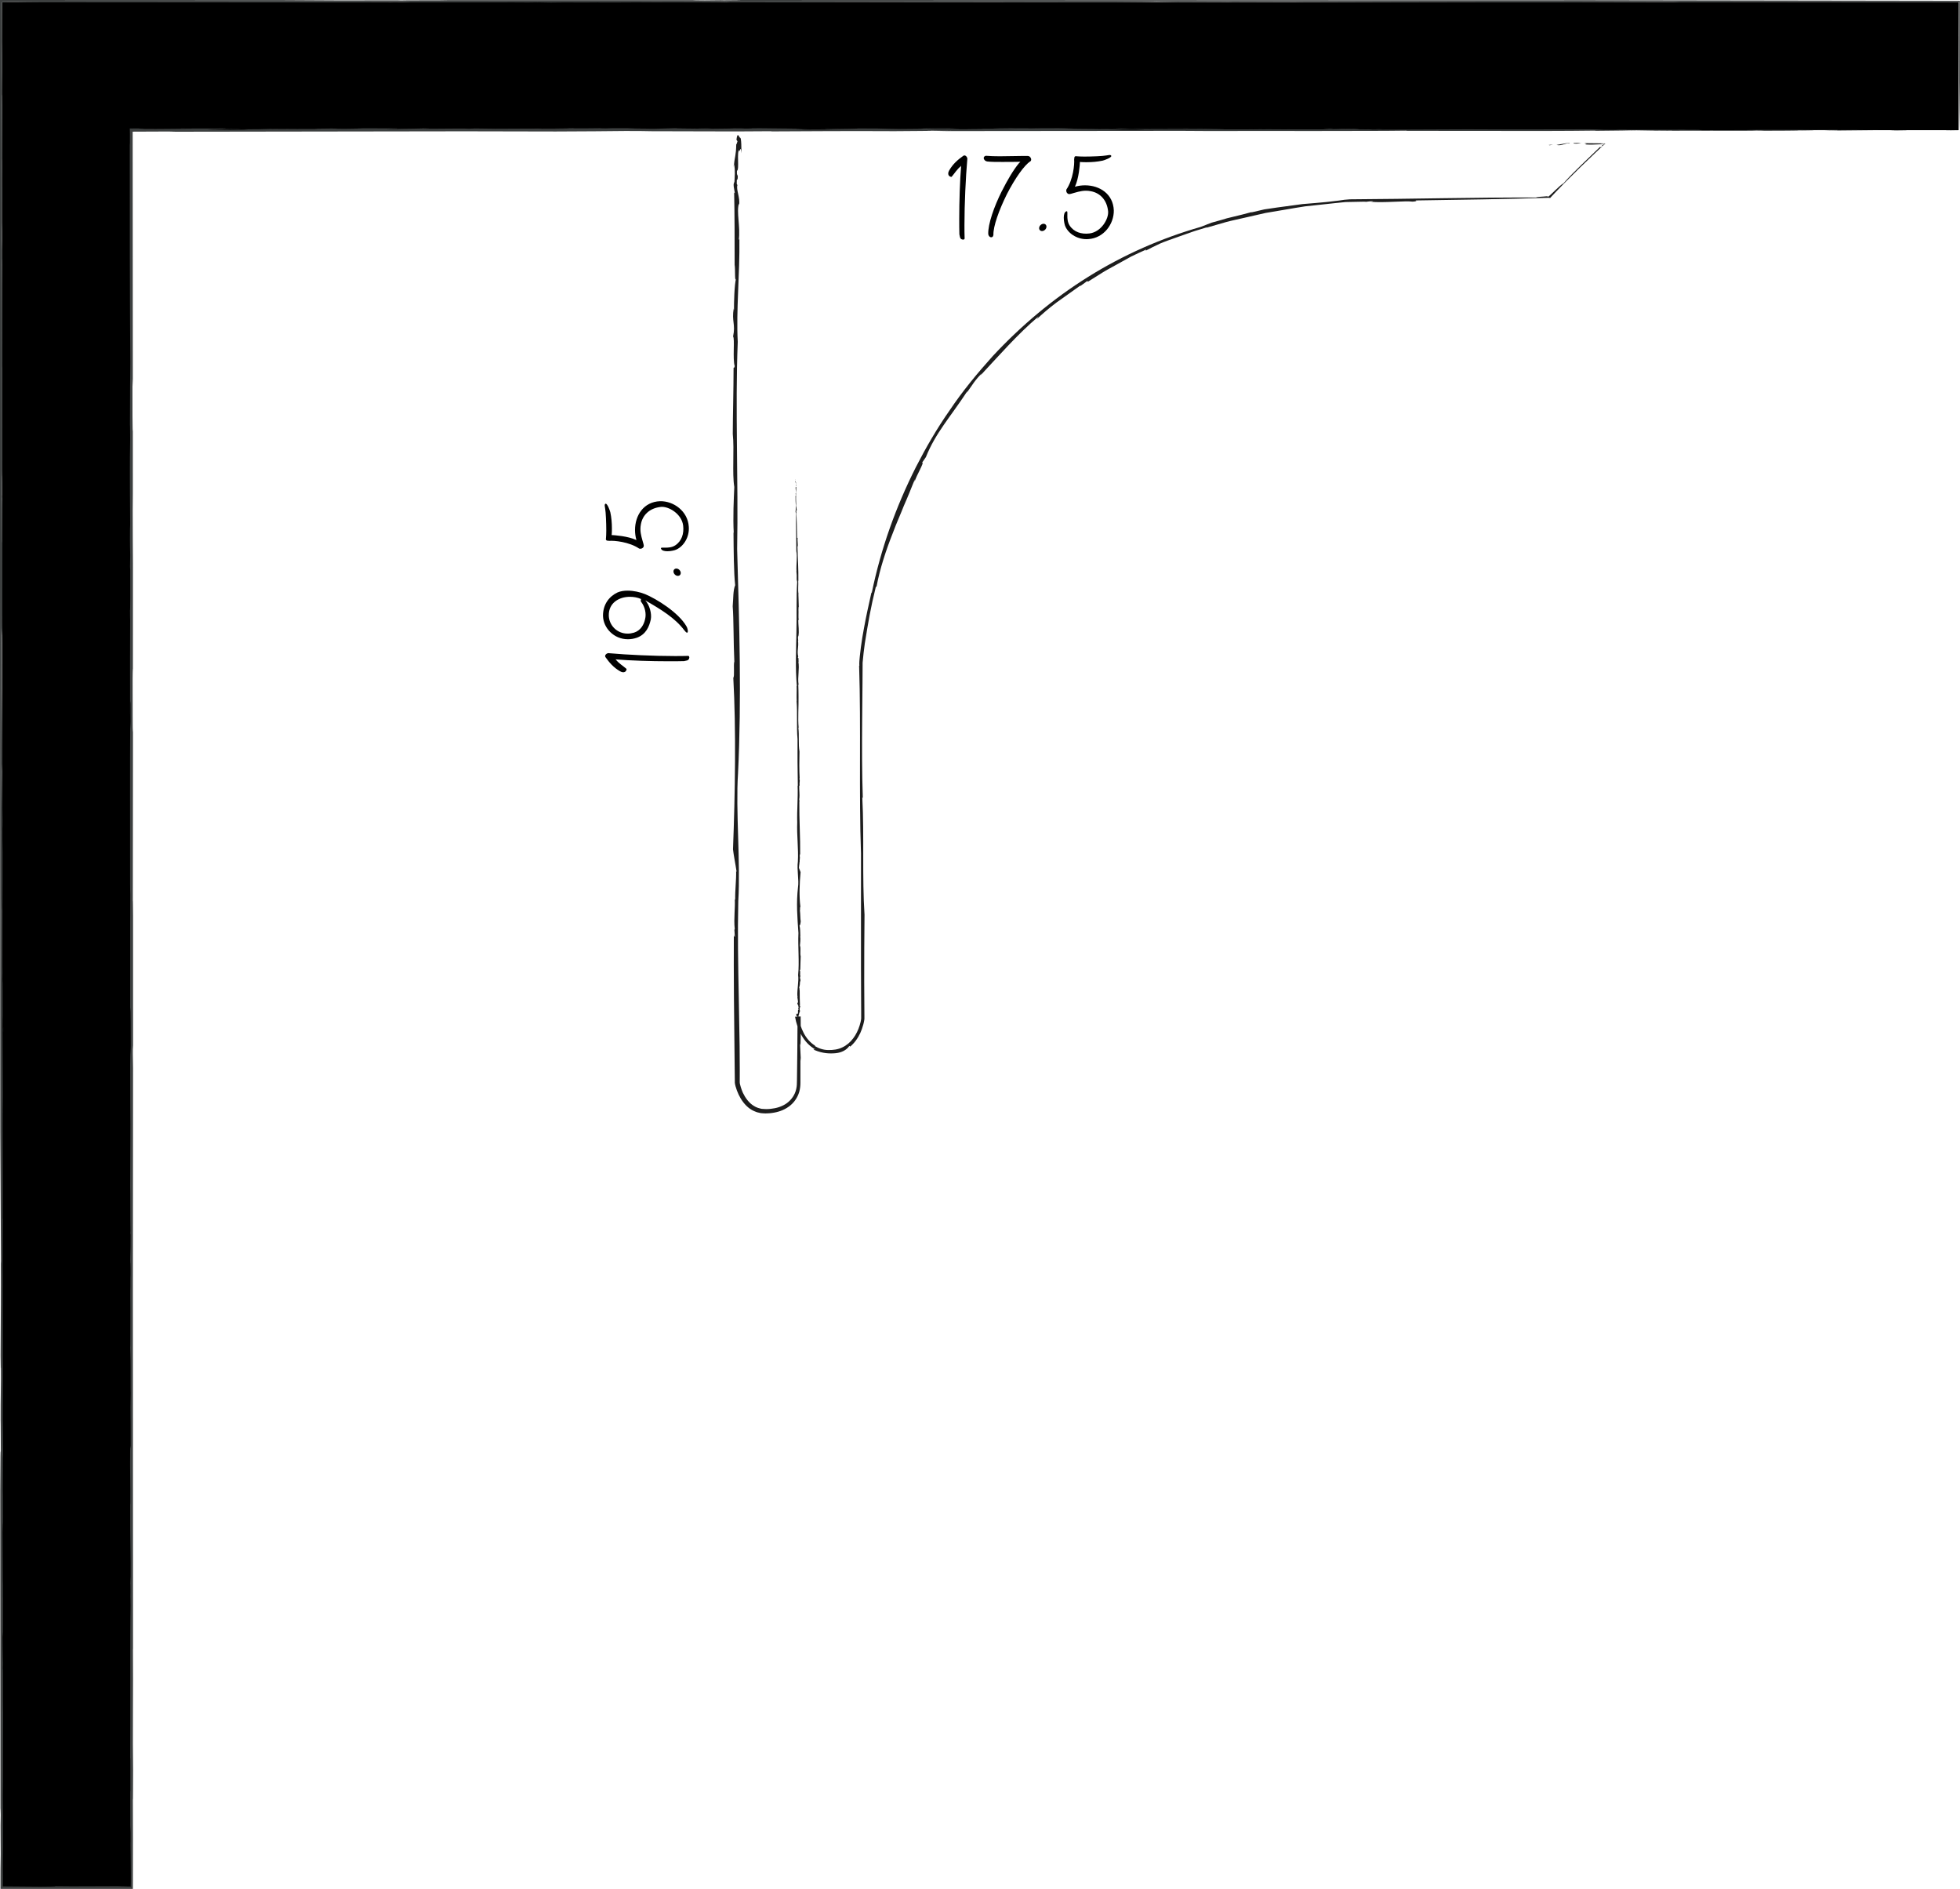 <?xml version="1.0" encoding="UTF-8"?> <svg xmlns="http://www.w3.org/2000/svg" version="1.1" viewBox="0 0 515.48 496.69"><defs><style> .cls-1 { fill: #1d1d1d; } .cls-2 { fill: #3d4040; } </style></defs><g><g id="Calque_1"><g><polygon points="515.12 34.23 34.59 34.23 34.59 496.28 .53 496.28 .53 142.24 .53 31.33 .53 .53 36.78 .53 515.12 .53 515.12 34.23"></polygon><g><path class="cls-2" d="M510.28,34.37c7.41-.02-3.99-.06,4.85-.03-1.01.03-2.43.05-4.85.03Z"></path><path class="cls-2" d="M515.22,9.61c-.02-2.93-.04-5.97-.05-9.11-22.42.02-49.47.04-72.45.07-3.06,0,.8-.1-6.12-.08-25.35.15-65.3.06-96.17-.05l1.87-.03c-5.88.02-13.07.04-19.3.06-.05-.02,1.99-.03.55-.05-1.57.06-11.26.03-13.91.07-2.46-.04-2.23-.04-5.4-.1l-3.57.07c-9.91.16-24.08-.01-37.61.07.65-.02,1.99-.03.91-.04-21.73.03-48.9.08-73.19.11.97-.02,1.86-.07.44-.09-1.2.07-8.7.09-15.21.1-2.93-.07-11.16.07-18.8.03l.65-.02c-5.65.08-8.37-.04-12.95.05l-3.58-.06c-2.48.1-8.17-.05-12.83,0l.15.02c-4.4,0-6.69,0-10.76,0h-.39c-4.78,0-8.55,0-11.11,0-2.55,0-3.88,0-3.77.04-3.35-.06,9.25-.03,4-.12-31.43.02-63.82.05-95.45.07-3.59-.03-5.88-.04-6.69-.07-.92,0-2.32,0-3.95.01.02,3.81.04,8.79.04,10.82,0-1.06-.04,2.04-.04,3.71-.03,5.76.09,6.28.05,12.6-.02-2.52-.05-3.36-.08-2.53.02,5.4.05,12.6.07,18.97-.01-.99-.02-2.53-.05-2.29.07,6.97-.01,12.71.03,18.82l-.05-2.29c-.06,9.83.1,2.9.06,11.4-.01-2.04-.03-1.32-.05-1.69.08,7.93.06,20.76.08,28.67,0-.47-.02-.35-.02-.35,0,8.62.01,17.63.02,27.11-.02,3.45-.11-1.13-.1,7.99.09-.33.04,15.49.14,10.1,0,7.79-.01,20.12-.02,25.31-.04-3.5-.11,3.8-.12-2.68l-.06,4.89c-.04-.73.01-5.04-.03-3.49,0,3.25.02,12.71.03,15.61.06,6.01.16,11.53.17,21.27-.04-4.58-.1,2.61-.12-.51l.18,13.58c0,3.24-.07.7-.05,5.39.02-.25.04,1.79.06,3.22-.01,1.21.02,13.46-.07,14.87-.04,1.42-.02-5.28-.05-1.69.02,5.98.02,6.25.03,12.23v.11c-.03,3.95.03,11.65.08,7.35,0-2.75-.05,1.04-.03-3.02.05,2.78.07,9.73.07,15.72-.01-2.04-.04-1.79-.06-2.62.04,8.05.08,16.56.12,25.54.04.14-.08-3.35-.06-4.67-.06,11.51.09,23.77,0,33.34,0-1.57.06-.85.05-.74,0,5.54-.07,5.3-.05,8.91-.04.35.01,4.54.02,8.26.03,1.92-.02.97-.02-2.27.03,5.18.09,25.91.03,37.88.02-.23.09,7.36.09,10.11l-.06-1.08c-.03,2.51,0,9.22-.04,9.68.07,5.88-.06-22.64,0-14.68-.05,2.05.09,11.07.01,9.36,0,5.53.07,10.89.01,16.17,0-1.54-.08-4.49-.08-.02.04,7.85.01,2.24.05,8.61l.02,4c.06.27,0,7.03.05,4.1-.05.97.03,11.43-.06,10.61l-.07-1.09c0,3.4.08,5.56.11,8.23,0,.44-.02,1.34-.03,1.17.11.54,0,8.11.08,12.15-.04,7.13,0,18.11-.07,21.47.03,5.47.07,10.48.05,16.72-.01-1.25-.01-2.96-.04-3.3-.03,3.92,0,4.89.01,8.47,0-.14,0,.02-.01.41,0,.34,0,.88-.02,1.55,2.62.02,7.05.05,9.77.08,5.44-.03,3.58-.09,4.12-.13,2.28.05,5.71.04,9.34.02,1.82,0,3.68-.02,5.49-.02,1.71,0,3.35,0,4.83,0,0-.5.01-.95.02-1.38,0,.34,0,.85.01,1.41-1.07.01-2.29.03-2.84.03-.59.01-.44.02,1.33.04.53,0,1.06.02,1.6.03,0-1.06,0-2.14,0-3.27-.01-1.18-.02-2.42-.03-3.74-.02-2.63-.05-5.6-.03-9.14l-.09,1.97c.06-3.57-.05-11.81.04-10.99-.03-2.69.03-9.46-.06-8.57.08-13.18-.05-32.05.11-40.15-.01-1.89,0-6.6-.05-5.64-.05,3.14.04,4.38,0,5.55,0-1.69-.03-2.06-.04-2.24.02-4.1.03-7.32.1-3.45.06-9.12-.15-9.4-.12-21,.04.53.05-.35.04-3.75l-.06-6.44c.01-7.5.08-4.26.15-4.44-.01-4.01,0-8.92-.05-10.73l.08-4.87c-.06,3.54-.04-3.3-.05-5.18l.02,1.89c.03-.74.01-5.37,0-7.71-.04.55-.05,5.28-.07,7.86-.01-2.05-.04-5.23-.05-7.95.06.9.04-6.53.05-9.72.01-3.66-.05-4.12-.05-5.19.03-.09,0-5.97.05-3.12.01,1.25-.03,2.85,0,4.91.02-2.41.08-2.13.04-7.13-.03-3.77-.12.97-.08-6.18.03,1.88.04,2.23.06,3.67l.03-6.69-.06-.28c.01-.9.02-.28.03-.7-.06-1.99-.02-10.21-.08-11.73.01-3.38.03-7.11.04-10.33v.62c.04-3.94.02-9.18-.02-12.48v.18c0-2.15-.01-7.23-.02-9.93.04-5.44.21-1.83.14-7.84,0-5.52-.1-8.65-.14-6.43.04-9.92-.05-21.17.03-30.36-.02-1.42-.04-.53-.05-3.46.02-14.56-.07-30.73.04-42.32.02,4.22.06.28.09.19-.05-3.48.05-4.19-.03-5.44-.05.35-.07,0-.1,4.1-.03-8.68-.03-21.88.02-26.7-.02,2.41-.04.55-.05-1.35.08.63.09-5.78.06-10.62l-.05-.69.05-3.15c-.02-1.86-.1-2.06-.06-6.87.02-.25.04-.53.05-1.41-.04-5.02-.11-12.08-.07-17.52l.07-4.45c0-2.32-.05-6.23-.07-2.14.04-9.28.05-15.26.11-18.21-.15-15.98-.16-39.18-.15-57.77l.04.55c0-1.56,0-2.4,0-2.92-.02-.72-.02-1.01-.03-1.42.28,0,.6,0,1.12-.01.33,0,.77,0,1.43,0-1.62.03,3.8.08-.12.12,7.14.04,9.2-.06,13.85-.08.7-.05-3.73.03-2.84-.03.8-.02,9.88.04,10.99-.04,1.79.03.4.08-.57.11l4.37-.04c5.34.08-12.16.15-6.56.26h4.03c3.84.06-10.64.07-.55.1,4.38-.04,8.13-.14,4.23-.17,9.12-.02,4.22-.17,14.03-.17,2.68.04-7.85.01-5.96.07,4.62.06,9.27-.03,13.38-.01-4.56-.03-.7-.1,2.25-.11,4.99.03-3.23.07,3.82.08,1.17-.04,7.66-.07,2.05-.1,2.55-.1,7.35.03,11.2-.05,2.3.07-7.27.15.49.19-1.23-.06,9.58-.09,5.47-.18,3.05.02,3.36.07,1.14.11,4.35.04,10.54-.12,11.97.01l1.49-.07c1.36.02,3.31.04,5.53.07,3.84,0,12.34-.09,11.99.01,1.23-.01,9.97,0,6.6-.07-5.44-.04-6.25.05-9.27-.04,3.84.08,7.83,0,10.98-.04l.51.04c1.87-.01,6.18,0,7.34-.05-1.43.02-.69.05.81.06l1.96-.06c7.6-.03,1.79.1,9.19.09l-5.62.05c1.23,0,3.75.01,7.29.03,1.38-.04,3.96-.12,5.14-.16,4.17-.02,1.87.06,5.97,0l-5.37.06c-.81.02,3.63.09,9.19.09,3.56-.02,9.08-.1,3.46-.12,2.8,0,6.71.03,4.49.07,6.33-.02-.83-.06,4.63-.09,2.24.02,9.18.09,13.38.14l-5.7.09h3.79c-4.91.07,2.48.06-.28.13,2.58-.01,5.72-.02,8.22-.03-7.57-.12,8.48-.17,6.29-.28,10.37-.03,6.48.27,17.3.1-1.77-.03,3.33-.11-3.2-.08,6.45.01,4.38-.11,11.99-.07-5.64.05,6.04.11-2.09.18.55-.04-4.54-.03-5.79-.02,2.66.04-.55.11,6.06.11,4.02-.01,9.55-.01,8.75-.07-.17-.06-6.16,0-3.57-.06,8.03-.02,9.36.07,12.69-.04-2.54,0-4.12,0-5.06-.03-.94-.02-1.23-.05-1.19-.07l5.9-.03-1.14.04c9.45.03,2.79-.08,11.95-.07l4.29.08c-2.18.07-13.32-.03-11.69.08,5.95-.01,7.93-.01,13.54-.02-1.25,0-2.95.02-4.19.02,2.13,0,4.26.16,12.75.07,4.38-.04,1.16-.04,1.27-.08,9.56-.03,12.41-.04,18.57-.06-1.27.09,10.88,0,4.08.1-3.13-.05-16.95-.04-20.34.04,3.48.1-7.51-.01-9.56.09,7.67,0,7.3.1,8.54.17,2.13-.01,4.19-.03,5.46-.03.9-.06-1.88-.06-2.04-.12,8.55.02,16.79-.02,21.5-.08,2.86.03,1.96.09-1.43.1,10.18,0,21.06,0,30.72,0-6.24-.1,10.78-.02,6.52-.11-5.18-.02-9.63-.09-6.78-.14,3.24,0-.1.04,1.25.07,4.12-.05,6.41.09,10.45,0-9.29.03-1.81.12-3.52.2,6.7-.04-.28.06,6.34.06,6.69-.03,14.89-.06,22.32-.09,9.33.07,23.62,0,31.95,0,4.36.04,1.41.13,6.14.14,5.54,0-4.12-.1,4.1-.05l-.79.02c2.48-.02,15.06.06,17.5-.07l-2.54.1c1.53,0,2.95-.02,4.22-.02.06.03,1.85.06-.65.08,5.07.07,10.65-.01,16.16-.01l-3.55-.06c9.45,0,15.76,0,24.88,0l-.27.06,5.43-.03c-1.32.05,3.66.09,6.53.04l-14.12.14c-3.92-.03,4.28-.07,1.82-.12-2.09-.05-10.54-.03-11.91.02,3.23-.01,3.39-.01,5.9-.03,1.07.08-3.84.07-6.27.13,1.69,0,4.1.02,4.46,0-3.32.01-6.68.02-12.23.05,3.76-.03-2.04-.05-.62-.07-.44.07-5.74.09-12.59.07-4.89-.08-12.87.05-20.8.03,3.22-.07,7.33-.12,12.16-.15-4.98-.02-5.54-.02-10.54-.03-2.41.05-4.14.13-10.64.16l-.35-.05c-5.9.03-5.9.1-13.4.09-12.85-.01-26.07-.02-35.87-.03l-.37-.05c-5.45.11-18.18.04-25.52.09-12.5-.05-27.14.05-33.55-.04-22.05.02-41.33.04-64.18.06l3.84-.07c-4.09.05-2.66-.04-6.67-.03,4.61.06-5.56.08-8.4.12-10.17-.06-23.23,0-32.25.06l-.35-.05c-9.12.1-20,.01-31.35,0-1.3-.02-3.36-.07-6.74-.06-6.16.08-9.38.08-18.41.13-6.6-.01-17.3-.04-24.01-.05-24.82.04-50.17.07-75.96.11l-1.86-.06c-3.07.01-6.23.02-9.45.04.01,22.78.03,48.46.04,67.01l-.1-2.06c-.03,6.69.03,15.25.1,13.55-.03,6.71.05,16.74-.03,21-.02,6.86.05,8.4.06,14.1,0,13.73,0,18.83-.01,31.78v-3.21c-.02-1.42-.06-1.55-.07,1.68.03,4.82-.03,17.76.09,12.95-.01,13.82-.03,32.23-.04,45.68.03-1.15.04,2.25.06,3.68,0,12.12,0,24.87,0,34.55-.02,1.93-.06-3.07-.06,1.86.01,2.92.04.07.06,3.66-.02,19.65-.03,39.78-.05,57.65.01,31.76.03,64.89.04,95.32l-.02-.35c.09,10.19-.1,23.9.04,32.04-.02,2.41-.01,9.2-.06,7.41,0,2.85,0,6.49.02,10.53,0,4.16-.02,8.72-.02,13.27-3.9,0-7.79.02-11.41.03,1.08,0,1.69,0,2.94-.01-9.09,0-17.37,0-26.35-.01,0-2.97.01-6.03.02-9.21.01,1.27.02,3.57.04,3.94.05-4.82-.1-11.44.01-14.1,0-2.77-.06-1.97-.06-.27-.02-27.39-.04-56.61-.06-85.09.07-20.42.2-1.25.11-17.36.02-1.32-.05-.95-.02-1.18-.03-6.23.13-9.7.07-14.03-.07,1.78-.04-2.88-.08-3.01.05-12.48.11-14.99.06-24.84l.04.74c-.06-11.55-.12-24.92-.17-34.68-.04-63.69-.07-124.74-.11-186.84C0,73.68,0,37.07,0,0c24.4.01,49.08.02,74.11.03,14.61.1,15.7.1,31.74.06-.64.02-1.65.02-.58.04.81-.08,11.3,0,12.83-.09,23.05,0,44.28,0,67.98,0-3.75,0-5.63.08-1.18.07l4.66-.05.76.02c3.05-.01,6.37-.05,3.22-.08,59.56.02,118.16.05,176.5.07,13.86,0,33.57,0,48.62-.01,33.4.05,64.33.1,96.78.15,0,11.11.02,22.4.03,34.02,0,0-.21-5.91-.26-24.62Z"></path><path class="cls-2" d="M501.36,34.38c-1.59-.04-6.77-.06-2.64-.12.51.04,3.19.08,2.64.12Z"></path><path class="cls-2" d="M362.82,33.95c-.18.01-1.97-.02-2.41-.02,1.71,0,3.31-.04,4.67-.02-1.73,0-1.47.02-2.26.04Z"></path><path class="cls-2" d="M327.41,33.93c.53-.04,8.11-.07,12.59-.07l-12.59.07Z"></path><path class="cls-2" d="M294.4,33.78c-2.85-.03-2.06-.05,1.78-.05.28.02-.99.03-1.78.05Z"></path><path class="cls-2" d="M292.06,33.86c-2.75,0-4.1-.02-5.44-.04.11.03,6.35-.02,5.44.04Z"></path><path class="cls-2" d="M220.41,33.76c-1.73,0-5.45.03-7.06,0,1.8.03,8.38-.05,7.06,0Z"></path><path class="cls-2" d="M187.11,33.81c-1.08,0-1.52,0-2.77,0-1.97-.02.11-.04,1.78-.05l.99.05Z"></path><polygon class="cls-2" points="34.32 487.85 34.3 484.25 34.34 484.78 34.32 487.85"></polygon><path class="cls-2" d="M.8,273.18c-.02-3.6.03-2.5.04-3.1,0,3.25-.04-1.2-.04,3.1Z"></path><polygon class="cls-2" points=".62 129.97 .62 131.06 .55 130.69 .62 129.97"></polygon></g></g><g><polygon class="cls-1" points="407.28 38.13 407.61 38.2 408.46 38 407.28 38.13"></polygon><path class="cls-1" d="M412.89,37.67c-.16-.04-.08-.1-.25-.14l-3.29.59c1.47.34,2.58-.68,3.55-.45Z"></path><path class="cls-1" d="M413.86,37.73c1.28.14,1.81-.14,2.11-.23-.45.22-2.38-.07-2.11.23Z"></path><path class="cls-1" d="M329.15,55.75c.12-.03.27-.07.39-.1-.2.03-.32.07-.39.1Z"></path><path class="cls-1" d="M301.48,65.6l-.19.33c1.21-.65,2.48-1.26,3.78-1.87,1.31-.58,2.71-1.03,4.1-1.54,1.39-.49,2.79-.99,4.18-1.48,1.39-.5,2.82-.85,4.19-1.31l-.35.18c1.76-.51,3.51-1.01,5.24-1.51,1.74-.47,3.5-.81,5.23-1.22,1.74-.4,3.46-.79,5.18-1.18,1.74-.29,3.48-.59,5.21-.88,1.74-.28,3.47-.62,5.21-.86,1.75-.19,3.51-.38,5.28-.57,1.77-.18,3.54-.4,5.33-.56,1.79-.04,3.6-.07,5.42-.11-.23.03-.3.09-.54.12.7-.08,1.48-.23,2.27-.22.21.05-.22.1-.47.13,3.09.34,9.04-.3,10.97-.03.87-.05,1.24-.2.76-.31,5.71-.09,11.61-.19,17.54-.28,2.97-.06,5.94-.12,8.9-.18,2.87-.08,5.73-.16,8.56-.24.02,0,.05.01.06.02.15-.07.26-.04.27.11l.91-.97.97-1.02c.66-.67,1.31-1.35,1.97-2.03,1.33-1.35,2.68-2.69,4.05-4.03,1.38-1.32,2.77-2.65,4.15-3.98l1.79-1.68.77-.7-1.55-.04c-1.27-.01-2.54-.03-3.81-.04-.39.16,1.04.17.04.33,1.38.08,2.67.03,3.91-.04.21,0,.18-.02.23-.03l.12-.03.29-.05c.21-.03.44-.04.6-.03-.12.1-.27.22-.44.31-.07,0-.15,0-.23.01-.19.11-.05.11.03.15.08.04.18.04-.26.33-.73.52.03-.29-.28-.02-3.27,3.21-6.83,6.41-9.7,9.65-.43.21-1.14.86-1.92,1.6-.39.37-.81.77-1.21,1.15-.2.19-.41.37-.6.55l-.14.13-.03.02s-.04.02-.06.03c-.04-.01-.07-.02-.09-.04.01,0-.07-.02-.14-.03-.07-.01-.13-.02-.2-.03-1.19.14-2.38.11-2.83.33-16.05-.06-32.45.38-48.89.47-.48.04-.97.08-1.46.12-.49.07-.99.14-1.49.21-1,.13-2.03.25-3.07.36-2.09.22-4.25.38-6.45.56-2.19.3-4.43.6-6.68.9-1.13.17-2.26.33-3.39.5-1.12.24-2.24.5-3.35.78-.07,0-.06-.03,0-.07-1.44.4-3.22.85-5.08,1.29-.46.11-.94.21-1.4.34-.46.14-.93.27-1.38.41-.92.26-1.83.51-2.69.75l-2.82,1.1c-10.3,2.95-20.34,7.35-29.59,13.13-9.26,5.77-17.7,12.88-25.14,20.87-4.14,4.61-7.98,9.27-11.27,14.18-3.4,4.84-6.3,9.89-8.94,15.03-5.2,10.33-9.15,21.23-11.59,33.04-.05-.05-.13.14,0-.47-.76,3.4-1.49,6.64-2.07,9.87-.31,1.61-.56,3.22-.78,4.83-.11.81-.21,1.62-.29,2.43l-.11,1.23c-.05.45-.02.85-.01,1.26l-.06-.02c.52,16.22-.07,33.73.49,49.36,0,9.51,0,19.64,0,29.9,0,2.57.02,5.14.03,7.72l.02,3.86v1.93c-.04.58-.22,1.24-.4,1.83-.74,2.41-2.25,4.71-4.57,5.78-1.13.56-2.43.71-3.67.69-1.26,0-2.5-.41-3.56-1.05l.11-.08c-1.32-.79-2.34-2.01-3.04-3.37-.7-1.37-1.17-2.85-1.38-4.34h-.22c-.02,3.23-.05,6.44-.07,9.63l-.06,4.79-.03,2.39c0,.81-.02,1.57-.2,2.31-.33,1.5-1.25,2.81-2.47,3.7-1.24.89-2.75,1.34-4.29,1.49-.77.09-1.56.07-2.29,0-.73-.15-1.46-.36-2.09-.78-1.29-.78-2.23-2.09-2.9-3.49-.2-.46-.37-.93-.52-1.41-.12-.46-.32-1.02-.29-1.4,0-1.04,0-2.08.01-3.13-.01-2.09-.03-4.19-.04-6.3-.07-4.22-.15-8.47-.22-12.73-.17-8.51-.32-17.04-.13-25.37.62-10.31-.71-23.85-.07-33.54.96-19.9.34-39.2-.23-59.09.34-18.35-.54-36.67.16-54.45-.45-8.42.56-17.72.43-27.09l-.16.33c.47-3.36-.66-7.5.04-9.59l.03.35c.36-1.78-.84-4.14-.42-5.22l-.18-.29c-.05-2.16.2-.26.27-1.92-.02-.63-.32-.24-.22-1.54.72-.28-.16-5.28.65-5.43,0,1.18.31-1.85.48.8.08-.75.04-4.37-.3-4.04-.36-.31-.68-1.72-.96.48l.27.44c-.27.74-.13.56-.33.83-.04,2.87-.42,3.25-.58,5.31,0-.02.02-.04.03,0,.32,1.41.13,3.35.08,4.46l-.15.45c-.31.68.6,3.26.07,2.39.13,5.83.13,12.52.13,19.04.2.91-.02,4.99.37,3.57-.44,1.63-.56,6.48-.54,8.28-.04-.07-.09-.14-.07-.43-.58,3.49.53,4.14-.17,7.42.5.51-.16,5.95.43,7.8-.11.4-.21.54-.3.39-.01,5.89-.19,12.41-.21,17.4.44,4.26-.2,10.32.4,13.98-.13,3.04-.38,7.95-.14,12.19l-.07-.41c.04,4.78.07,10.76.44,14.04-.58,1.41-.46,3.48-.65,5.55.27,3.19.19,9.64.43,14.51-.27.75.11,4.02-.27,4.27.75,13.65.48,30.53-.08,45.11l-.03-.21c.21,1.89.68,4.07.95,6-.03.19-.1.17-.1-.24.07,2.66-.31,5.15-.24,7.81q-.06-.02-.12-.45c.17,2.5-.31,5.16,0,8.1l-.1.16.14,1.87c-.13-.05-.32-.12-.28-1.12-.06,11.43.07,23.04.21,34.73l.05,4.39v.28c0,.15.02.3.05.43l.14.58c.11.38.23.75.36,1.11.27.73.61,1.44,1.01,2.12.82,1.33,1.95,2.61,3.49,3.28.38.16.76.33,1.17.4l.6.14.61.05c.41.04.81.04,1.19.01.39,0,.77-.05,1.16-.1,1.54-.2,3.09-.71,4.4-1.66,1.32-.93,2.3-2.33,2.76-3.88.22-.77.31-1.6.31-2.36v-2.2s0-4.4,0-4.4l.12.86-.22-4.55c.06.03.1.24.12.46.09-2.52.08-5.09.04-7.65l-1.47.08c.3,1.77.85,3.39,1.72,4.91.86,1.49,2.07,2.85,3.61,3.67-.05.05-.92-.35-.21.18,2.19.92,4.06.97,5.6.82,1.57-.16,2.83-.86,3.5-1.83.18-.1.41-.07.07.27,1.28-1,2.21-2.34,2.87-3.75.31-.71.58-1.44.78-2.19.1-.38.19-.75.25-1.14.01-.09.04-.21.05-.36v-.32s0-.55,0-.55c-.02-2.94-.04-5.89-.05-8.84-.01-5.9.02-11.82.08-17.68-.65-9.77-.06-20.67-.58-30.82l.13.05c-.23-6.57-.22-13.33-.17-20.15.03-3.41.06-6.84.09-10.26,0-1.71.02-3.42.03-5.13.13-1.68.36-3.38.58-5.06.9-5.56,1.52-9.33,2.89-14.84l.19-.1c.89-4.7,2.46-9.49,4.33-14.2.87-2.38,1.94-4.69,2.86-7.05.51-1.16,1.01-2.32,1.48-3.48.47-1.17.93-2.34,1.42-3.48l-.1.71c.38-1.53,2.74-5.36,1.99-5.08l1-1.46c2.53-6.36,6.43-10.52,10.97-17.44l-.22.52c.62-.91,1.3-1.9,1.96-2.81.67-.9,1.39-1.68,1.95-2.27-.15.21-.04.14-.35.57,4.72-5.04,9.75-10.85,15.33-15.57l-.47.72c1.27-1.21,3.15-2.86,5.26-4.43,2.15-1.52,4.4-3.13,6.29-4.47l-.17.25,1.9-1.38.18.18c1.27-.8,2.53-1.59,3.77-2.37,1.24-.78,2.55-1.43,3.81-2.15l3.81-2.11c1.3-.64,2.64-1.23,3.97-1.84Z"></path><path class="cls-1" d="M360.55,53.05s-.04,0-.06,0c-.18.02-.09.02.06,0Z"></path><path class="cls-1" d="M192.96,44.03c.02-.28.03-.51.05-.74-.05.06-.04.5-.05.74Z"></path></g><g><polygon class="cls-1" points="209.15 126.07 209.12 126.14 209.22 126.31 209.15 126.07"></polygon><path class="cls-1" d="M209.39,127.21s.05-.02.07-.05l-.3-.67c-.17.3.34.52.23.72Z"></path><path class="cls-1" d="M209.36,127.41c-.07.26.07.37.12.43-.11-.09.03-.48-.12-.43Z"></path><path class="cls-1" d="M209.42,150.21s0-.06,0-.08c0,.04,0,.07,0,.08Z"></path><path class="cls-1" d="M209.9,156.16l.11.06c-.2-1.11,0-2.36-.08-3.54l.04.08c.04-2.98-.14-5.73-.23-8.68.01.05.04.06.06.11-.04-.14-.11-.3-.1-.46.02-.04.05.04.06.1.18-.62-.12-1.83.03-2.22-.02-.18-.1-.25-.15-.16-.05-2.31-.08-4.79-.23-7.15.03-.11.08-.13.14-.1-.3-2.01-.18-4.13-.13-6.19-.08-.08-.08.21-.16,0-.1.66.19,1.21.05,1.81l-.08-.08c-.05.44.19.09.09.54-.06.18-.1-.04-.1.04.03.93-.04,1.9.15,2.77-.16.22,0,1-.16,1.34.06.24.05.48.16.57-.09,3.25.07,6.58.06,9.91.32,1.56-.06,3.43.05,5.28-.01.01-.02.01-.03,0,.08.6.12,1.48.08,2.2l.13.61c-.28,4.33-.08,8.76-.2,13.16-.08,5-.31,9.38.11,14.25-.03,0-.05.03-.06-.09.06,1.41-.05,2.69.02,4.01h-.03c.26,3.28-.04,6.83.25,10-.03,3.85,0,8.21.08,12.29h-.06c.13,3.25-.2,6.41-.1,9.67-.14,3.35.36,6.89.17,10.27-.31,2.09.35,4.84.03,6.8-.48,4.03-.17,7.95.12,11.98-.17,3.72.27,7.43-.08,11.04.22,1.71-.28,3.59-.21,5.49l.08-.07c-.24.68.33,1.52-.02,1.94l-.02-.07c-.18.36.42.84.21,1.06l.09.06c.03.44-.1.05-.13.39.01.13.16.05.11.31-.36.06.08,1.07-.33,1.1,0-.24-.16.37-.24-.16-.04.15-.02.89.15.82.18.06.34.35.48-.1l-.13-.09c.13-.15.07-.11.17-.17.02-.58.21-.66.29-1.08,0,0,0,0-.01,0-.16-.29-.06-.68-.04-.91l.07-.09c.15-.14-.3-.66-.04-.48-.07-1.18-.06-2.54-.07-3.86-.1-.19,0-1.01-.19-.72.22-.33.28-1.31.27-1.68.02.01.04.03.04.09.29-.71-.27-.84.09-1.5-.25-.1.08-1.21-.21-1.58.06-.08.1-.11.15-.08,0-1.19.1-2.52.11-3.53-.22-.86.1-2.09-.2-2.83.06-.62.19-1.61.07-2.47l.04.08c-.02-.97-.03-2.18-.22-2.85.29-.29.23-.71.32-1.12-.13-.65-.09-1.95-.22-2.94.13-.15-.06-.81.14-.87-.37-2.77-.24-6.19.04-9.14v.04c-.09-.38-.33-.83-.46-1.22.02-.04.05-.03.05.05-.04-.54.15-1.04.12-1.58t.06.09c-.09-.51.15-1.05,0-1.64l.05-.03-.07-.38c.06,0,.16.02.14.23.06-4.63-.27-9.42-.22-14.17l.06.17-.11-.92s.05.05.06.09c.11-1.18-.07-2.39-.04-3.54.03,0,.09.18.13.02-.17-.85.23-1.36-.14-1.79.02-.04.1-.07.13.02-.12-2.36-.11-4.78-.05-7.16-.33-1.98-.03-4.19-.29-6.25h.07c-.23-2.65.02-5.47-.03-8.23.03-1.15-.05-1.92-.06-3.07l.08-.03c-.31-1.94.28-4.07-.06-6.09l.11.14c-.17-.31.06-1.22-.23-1.1l.09-.36c-.39-1.37.18-2.5-.07-4.18l.07.11c-.05-.45-.1-.97-.03-1.3.01.05.03.03.05.13.28-1.4-.03-2.96-.02-4.44l.13.17c-.15-.71-.01-2.03-.08-2.97l.06.06-.09-.48h.12c0-1.24-.1-2.39-.11-3.58Z"></path><path class="cls-1" d="M209.76,143.83s0,0,0,.01c.01.04,0,.02,0-.01Z"></path><path class="cls-1" d="M210.39,265.68c0,.06-.01.1-.02.15.02-.01.02-.1.02-.15Z"></path></g><g><path d="M252.32,61.68c-.04-1.24-.04-2.65-.04-4.09,0-4.63.17-10.05.5-14.06l-.08.17c-1.03.83-1.65,1.9-2.44,2.81-.62,0-1.24-.62-.62-1.7.99-1.74,2.32-2.85,3.72-3.85.54-.37,1.2.45,1.03,1.03-.41,4.67-.74,11.62-.74,17.16,0,1.24,0,2.4.04,3.43.08.37-.33.54-.7.37-.58-.17-.54-.87-.66-1.28Z"></path><path d="M263.48,50.27c1.41-2.81,3.02-5.58,4.51-7.36l.37-.37c-1.32.04-3.43.04-4.88.04s-2.89,0-3.85-.12c-.41-.04-.87-.41-.91-.87-.04-.37.37-.7.74-.62.91.08,2.23.12,3.47.12,2.48,0,5.79-.12,7.44-.08.66.04,1.12,1.03.62,1.41-1.57.95-4.09,4.55-6.2,8.68-2.07,4.18-3.6,8.48-3.52,10.63-.04.41-.25.7-.62.66-.41-.04-.7-.41-.74-.87-.08-2.6,1.53-7.19,3.56-11.25Z"></path><path d="M273.74,59.12c.45-.37,1.03-.37,1.32,0,.29.37.17.99-.29,1.36-.45.37-1.03.37-1.32,0-.29-.37-.17-.99.29-1.36Z"></path><path d="M279.77,57.26c0-.79.17-1.53.7-1.7.62-.25-.25,2.03.83,3.72,1.12,1.74,3.1,2.36,5.21,2.11,3.1-.37,5.13-3.85,4.92-5.87-.33-3.06-2.23-4.84-4.59-5.25-.41-.08-.83-.12-1.24-.12-1.41,0-2.65.46-4.01.83h-.04c-.21.08-.41.08-.62,0-.5-.29-.58-.83-.46-1.16,1.78-2.61,2.15-6.62,2.03-7.9l.04-.25c-.04-.33.12-.7.62-.58.46.04,1.2.08,2.03.08,2.07,0,4.84-.12,5.75-.29.41-.04,1.16-.29,1.32.08.21.45-1.86,1.2-2.27,1.28-1.37.29-2.77.41-4.18.41-.5,0-.99,0-1.53-.04l-.25-.04c-.04.74-.25,4.22-1.32,6.53.87-.25,1.78-.37,2.65-.37,3.85,0,7.4,2.27,7.57,6.57.08,3.56-2.6,7.32-6.7,7.57-2.65.21-5.09-1.28-6-3.23-.21-.41-.46-1.45-.46-2.4Z"></path></g><g><path d="M179.96,173.84c-1.24.04-2.65.04-4.09.04-4.63,0-10.05-.17-14.06-.5l.17.08c.83,1.03,1.9,1.65,2.81,2.44,0,.62-.62,1.24-1.7.62-1.74-.99-2.85-2.32-3.85-3.72-.37-.54.45-1.2,1.03-1.03,4.67.41,11.62.74,17.16.74,1.24,0,2.4,0,3.43-.04.37-.08.54.33.37.7-.17.58-.87.54-1.28.66Z"></path><path d="M180.01,165.78c-2.44-3.27-6.24-5.58-10.3-7.9,1.12,1.2,1.74,3.47,1.45,5-.41,1.9-1.28,3.93-3.64,4.8-.83.29-1.61.41-2.4.41-3.68,0-6.45-2.98-6.53-6.12-.04-3.06,1.65-5.17,3.85-6.2.79-.33,1.7-.46,2.61-.46,1.57,0,3.23.37,4.59.91,3.02,1.24,8.81,4.84,10.88,8.44.54.87.62,2.61-.5,1.12ZM168.55,157.76l.04-.25c-.91-.41-1.94-.58-2.94-.58-2.85,0-5.58,1.61-5.54,4.88.04,2.56,2.11,4.8,4.96,4.8.54,0,1.08-.08,1.65-.25,1.78-.54,2.65-2.15,2.94-3.56.37-1.45-.04-3.23-.99-4.47-.17-.17-.17-.41-.12-.58Z"></path><path d="M177.4,150.98c-.37-.45-.37-1.03,0-1.32.37-.29.99-.17,1.36.29.37.45.37,1.03,0,1.32-.37.29-.99.17-1.36-.29Z"></path><path d="M175.54,144.95c-.79,0-1.53-.17-1.7-.7-.25-.62,2.03.25,3.72-.83,1.74-1.12,2.36-3.1,2.11-5.21-.37-3.1-3.85-5.13-5.87-4.92-3.06.33-4.84,2.23-5.25,4.59-.08.41-.12.83-.12,1.24,0,1.41.46,2.65.83,4.01v.04c.08.21.08.41,0,.62-.29.5-.83.58-1.16.46-2.61-1.78-6.62-2.15-7.9-2.03l-.25-.04c-.33.04-.7-.12-.58-.62.04-.46.08-1.2.08-2.03,0-2.07-.12-4.84-.29-5.75-.04-.41-.29-1.16.08-1.32.45-.21,1.2,1.86,1.28,2.27.29,1.37.41,2.77.41,4.18,0,.5,0,.99-.04,1.53l-.04.25c.74.04,4.22.25,6.53,1.32-.25-.87-.37-1.78-.37-2.65,0-3.85,2.27-7.4,6.57-7.57,3.56-.08,7.32,2.6,7.57,6.7.21,2.65-1.28,5.09-3.23,6-.41.21-1.45.46-2.4.46Z"></path></g></g></g></svg> 